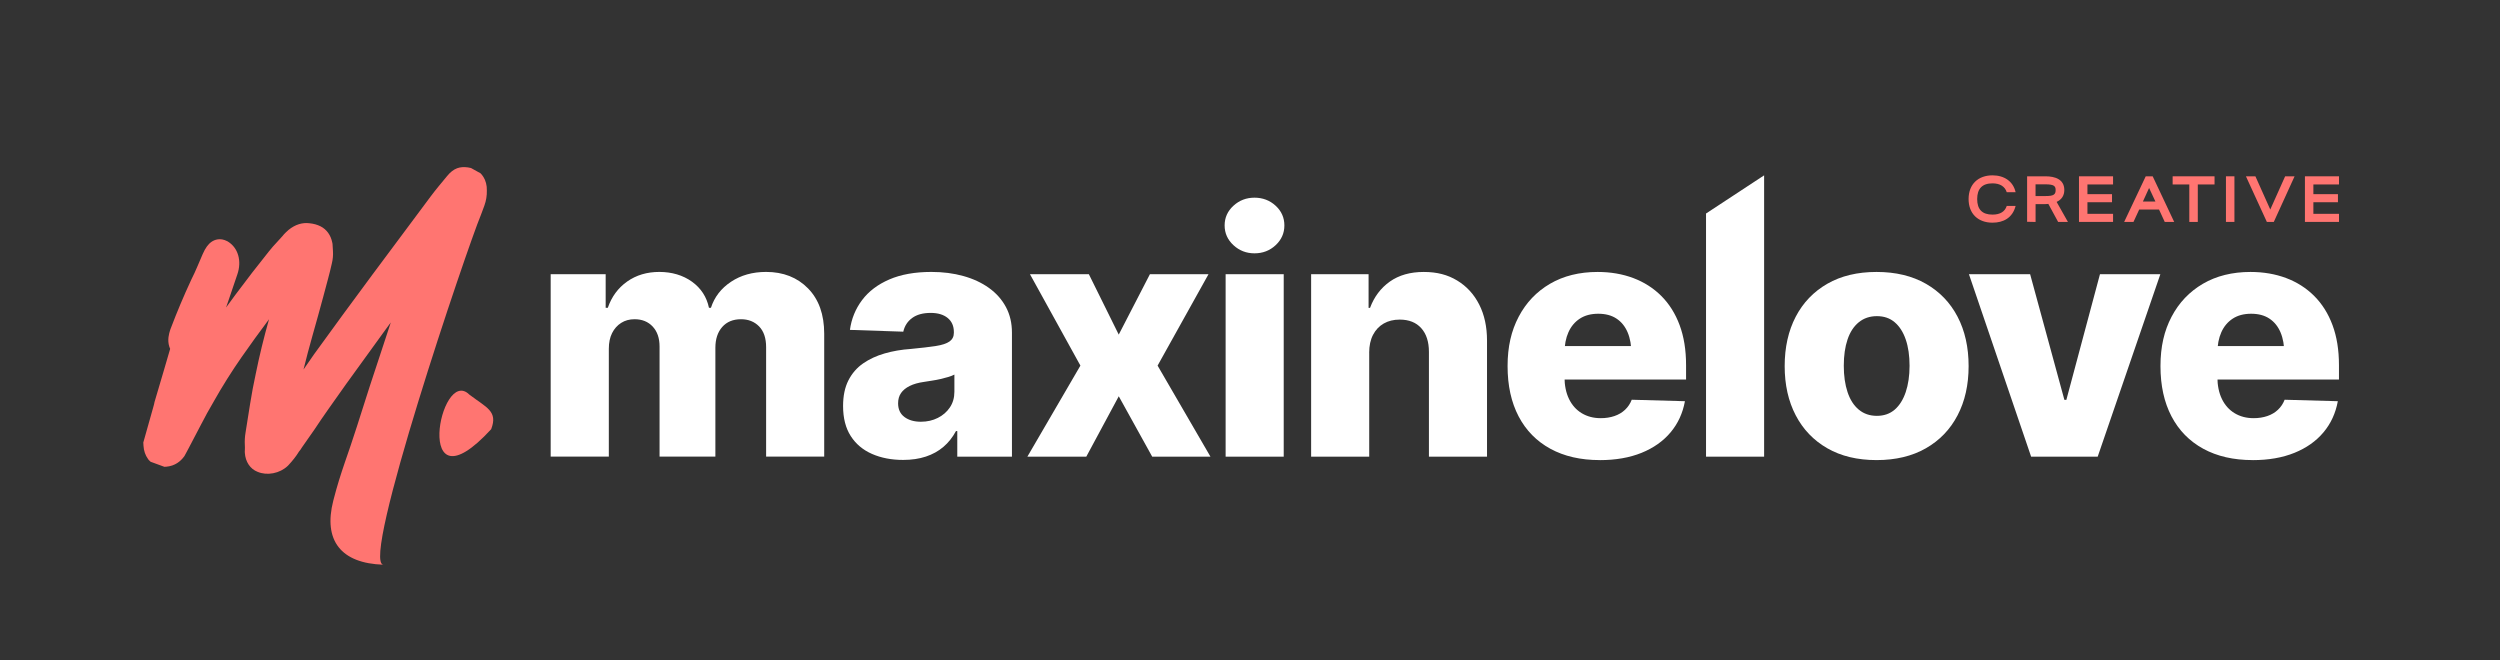 <svg xmlns="http://www.w3.org/2000/svg" id="Layer_1" data-name="Layer 1" viewBox="0 0 904.66 238.93"><rect x="0" y="0" width="904.66" height="238.93" fill="#333333" stroke="none"/><defs><style>      .cls-1 {        fill: #ff7571;      }      .cls-2 {        fill: #fff;      }    </style></defs><g><g><path class="cls-2" d="M199.27,165.24v-66.02h19.9v12.17h.77c1.38-4.02,3.71-7.18,7-9.51,3.29-2.32,7.17-3.48,11.66-3.48s8.54,1.18,11.81,3.54c3.27,2.36,5.31,5.51,6.14,9.45h.71c1.26-3.9,3.68-7.04,7.26-9.42,3.58-2.38,7.81-3.57,12.7-3.57,6.22,0,11.28,1.99,15.18,5.96,3.9,3.98,5.85,9.45,5.85,16.42v44.46h-21.02v-39.62c0-3.27-.85-5.77-2.54-7.5s-3.88-2.6-6.55-2.6c-2.88,0-5.14.94-6.79,2.8-1.65,1.87-2.48,4.38-2.48,7.53v39.39h-20.2v-39.86c0-3.03-.83-5.43-2.48-7.2-1.65-1.77-3.84-2.66-6.55-2.66-1.85,0-3.48.44-4.87,1.33-1.4.89-2.49,2.12-3.28,3.69-.79,1.58-1.18,3.46-1.18,5.67v39.03h-21.02Z"></path><path class="cls-2" d="M326.82,166.43c-4.21,0-7.96-.72-11.25-2.16-3.29-1.44-5.86-3.59-7.71-6.47-1.85-2.87-2.78-6.5-2.78-10.87,0-3.66.64-6.75,1.92-9.27s3.05-4.57,5.31-6.14c2.26-1.57,4.87-2.78,7.82-3.63,2.95-.85,6.1-1.39,9.45-1.62,3.74-.35,6.75-.71,9.04-1.06,2.28-.35,3.95-.91,4.99-1.65,1.04-.75,1.56-1.79,1.56-3.13v-.29c0-2.17-.75-3.86-2.24-5.08-1.5-1.22-3.54-1.83-6.14-1.83-2.8,0-5.03.61-6.7,1.83-1.67,1.22-2.75,2.87-3.22,4.96l-19.31-.65c.55-4.02,2.02-7.61,4.4-10.78,2.38-3.17,5.67-5.66,9.86-7.47,4.19-1.81,9.26-2.72,15.21-2.72,4.17,0,8.03.49,11.57,1.48,3.54.98,6.63,2.42,9.27,4.31,2.64,1.89,4.68,4.19,6.14,6.91,1.46,2.72,2.18,5.81,2.18,9.27v44.88h-19.78v-9.27h-.47c-1.22,2.28-2.74,4.19-4.55,5.73-1.81,1.54-3.93,2.71-6.35,3.51s-5.17,1.21-8.24,1.21ZM333.26,152.61c2.24,0,4.28-.46,6.11-1.39,1.83-.92,3.29-2.19,4.37-3.81,1.08-1.61,1.62-3.5,1.62-5.67v-6.2c-.59.32-1.31.6-2.16.86-.85.26-1.78.5-2.8.74-1.02.24-2.06.43-3.1.59-1.04.16-2.04.32-2.98.47-2.01.28-3.71.76-5.11,1.45-1.4.69-2.45,1.55-3.16,2.57s-1.06,2.26-1.06,3.72c0,2.17.77,3.82,2.3,4.96,1.54,1.14,3.52,1.71,5.96,1.71Z"></path><path class="cls-2" d="M394.02,99.23l10.81,21.85,11.28-21.85h21.2l-18.42,33.07,19.13,32.95h-21.08l-12.1-21.85-11.75,21.85h-21.32l19.19-32.95-18.25-33.07h21.32Z"></path><path class="cls-2" d="M453.96,91.67c-2.95,0-5.49-.98-7.62-2.95-2.13-1.97-3.19-4.35-3.19-7.15s1.06-5.17,3.19-7.12,4.67-2.92,7.62-2.92,5.54.97,7.65,2.92c2.11,1.95,3.16,4.32,3.16,7.12s-1.05,5.18-3.16,7.15c-2.11,1.97-4.66,2.95-7.65,2.95ZM443.51,165.24v-66.02h21.02v66.02h-21.02Z"></path><path class="cls-2" d="M495.47,127.63v37.62h-21.02v-66.02h20.79v12.17h.53c1.5-4.02,3.89-7.18,7.17-9.51,3.29-2.32,7.37-3.48,12.25-3.48s8.68,1.03,12.11,3.1c3.42,2.07,6.08,4.96,7.97,8.68,1.89,3.72,2.83,8.06,2.83,13.02v42.04h-21.02v-37.91c0-3.66-.93-6.53-2.78-8.59-1.85-2.07-4.45-3.1-7.79-3.1-2.21,0-4.13.47-5.79,1.42-1.65.95-2.94,2.31-3.87,4.1-.93,1.79-1.39,3.95-1.39,6.47Z"></path><path class="cls-2" d="M578.91,166.49c-6.93,0-12.89-1.37-17.89-4.1-5-2.74-8.83-6.64-11.49-11.72-2.66-5.08-3.99-11.14-3.99-18.19s1.34-12.76,4.01-17.86c2.68-5.1,6.46-9.07,11.34-11.93,4.88-2.85,10.63-4.28,17.24-4.28,4.68,0,8.98.74,12.9,2.21,3.92,1.48,7.3,3.64,10.16,6.5s5.06,6.37,6.61,10.54c1.55,4.17,2.33,9,2.33,14.47v5.2h-57.34v-12.11h47.36l-9.8,2.83c0-3.03-.45-5.62-1.36-7.76-.91-2.15-2.24-3.81-4.02-4.99-1.77-1.18-3.98-1.77-6.61-1.77s-4.86.59-6.67,1.77c-1.81,1.18-3.19,2.83-4.13,4.93-.94,2.11-1.42,4.6-1.42,7.47v8.68c0,3.07.54,5.73,1.62,7.97,1.08,2.24,2.62,3.97,4.61,5.17,1.99,1.2,4.28,1.8,6.88,1.8,1.81,0,3.46-.26,4.96-.77,1.5-.51,2.78-1.27,3.84-2.27,1.06-1,1.87-2.21,2.42-3.63l19.25.53c-.79,4.33-2.52,8.09-5.2,11.28-2.68,3.19-6.18,5.66-10.51,7.41-4.33,1.75-9.37,2.63-15.12,2.63Z"></path><path class="cls-2" d="M638.37,63.45v101.8h-21.02v-87.99s21.02-13.81,21.02-13.81Z"></path><path class="cls-2" d="M679.06,166.49c-6.93,0-12.87-1.43-17.83-4.28-4.96-2.85-8.77-6.83-11.43-11.93-2.66-5.1-3.99-11.03-3.99-17.8s1.33-12.76,3.99-17.86c2.66-5.1,6.47-9.07,11.43-11.93,4.96-2.85,10.9-4.28,17.83-4.28s12.88,1.43,17.86,4.28c4.98,2.85,8.8,6.83,11.46,11.93,2.66,5.1,3.99,11.05,3.99,17.86s-1.33,12.71-3.99,17.8c-2.66,5.1-6.48,9.08-11.46,11.93-4.98,2.85-10.93,4.28-17.86,4.28ZM679.18,150.48c2.56,0,4.7-.75,6.44-2.24,1.73-1.5,3.06-3.61,3.99-6.35.92-2.74,1.39-5.91,1.39-9.54s-.46-6.83-1.39-9.51c-.92-2.68-2.25-4.75-3.99-6.23-1.73-1.48-3.88-2.21-6.44-2.21s-4.74.74-6.55,2.21c-1.81,1.48-3.17,3.55-4.07,6.23-.91,2.68-1.36,5.85-1.36,9.51s.45,6.8,1.36,9.54c.91,2.74,2.26,4.85,4.07,6.35,1.81,1.5,4,2.24,6.55,2.24Z"></path><path class="cls-2" d="M781.75,99.23l-22.67,66.02h-24.09l-22.5-66.02h22.14l12.4,45.47h.71l12.16-45.47h21.85Z"></path><path class="cls-2" d="M815.17,166.49c-6.93,0-12.89-1.37-17.89-4.1-5-2.74-8.83-6.64-11.49-11.72-2.66-5.08-3.99-11.14-3.99-18.19s1.34-12.76,4.01-17.86c2.68-5.1,6.46-9.07,11.34-11.93,4.88-2.85,10.63-4.28,17.24-4.28,4.68,0,8.98.74,12.9,2.21,3.92,1.48,7.3,3.64,10.16,6.5s5.06,6.37,6.61,10.54c1.55,4.17,2.33,9,2.33,14.47v5.2h-57.34v-12.11h47.36l-9.8,2.83c0-3.03-.45-5.62-1.36-7.76-.91-2.15-2.24-3.81-4.02-4.99-1.77-1.18-3.98-1.77-6.61-1.77s-4.86.59-6.67,1.77c-1.81,1.18-3.19,2.83-4.13,4.93-.94,2.11-1.42,4.6-1.42,7.47v8.68c0,3.07.54,5.73,1.62,7.97,1.08,2.24,2.62,3.97,4.61,5.17,1.99,1.2,4.28,1.8,6.88,1.8,1.81,0,3.46-.26,4.96-.77,1.5-.51,2.78-1.27,3.84-2.27,1.06-1,1.87-2.21,2.42-3.63l19.25.53c-.79,4.33-2.52,8.09-5.2,11.28-2.68,3.19-6.18,5.66-10.51,7.41-4.33,1.75-9.37,2.63-15.12,2.63Z"></path></g><g><path class="cls-1" d="M712.36,72.03c0-5.4,3.51-8.58,8.65-8.58,4.31,0,7.5,2.22,8.37,6.11h-3.21c-.64-2.03-2.38-3.21-5.16-3.21-3.7,0-5.54,1.93-5.54,5.68s1.82,5.63,5.54,5.63c2.81,0,4.5-1.11,5.16-3.14h3.21c-1.13,4.39-4.5,6.06-8.37,6.06-5.19,0-8.65-3.21-8.65-8.56Z"></path><path class="cls-1" d="M733.54,80.26v-16.46h6.65c3.44,0,6.81,1.08,6.81,4.95,0,1.98-.94,3.47-2.78,4.31l4.08,7.24h-3.54l-3.54-6.51c-.38.05-.73.07-1.08.07h-3.54v6.46l-3.07-.07ZM740.28,70.94c2.97,0,3.58-.61,3.58-2.19,0-1.46-.68-2.05-3.73-2.05h-3.54v4.24h3.68Z"></path><path class="cls-1" d="M752.31,63.8h12.33v2.95h-9.27v3.51h8.89v2.92h-8.89v4.2h9.27v2.92h-12.33v-16.5Z"></path><path class="cls-1" d="M776.46,63.8h2.52l7.78,16.5h-3.42l-2.07-4.48h-7.17l-2.07,4.48h-3.37l7.8-16.5ZM779.97,72.93l-2.29-4.91-2.24,4.91h4.53Z"></path><path class="cls-1" d="M792.24,66.75h-6.04v-2.95h15.16v2.95h-6.06v13.56h-3.07v-13.56Z"></path><path class="cls-1" d="M805.49,63.8h3.07v16.5h-3.07v-16.5Z"></path><path class="cls-1" d="M812.71,63.8h3.44l5.38,12.02,5.38-12.02h3.42l-7.52,16.5h-2.52l-7.57-16.5Z"></path><path class="cls-1" d="M834.07,63.8h12.33v2.95h-9.27v3.51h8.89v2.92h-8.89v4.2h9.27v2.92h-12.33v-16.5Z"></path></g></g><g><path class="cls-1" d="M174.91,64c-.3-.48-.64-.91-1.02-1.29l-3.45-1.91c-.37-.1-.75-.17-1.16-.23h-.03c-1.43-.2-2.68-.1-3.8.3-1.29.47-2.51,1.42-3.68,2.86-1.03,1.24-2.03,2.45-3,3.63-1,1.21-2,2.49-2.99,3.81-3.54,4.76-7.05,9.48-10.54,14.15-3.5,4.68-7.02,9.41-10.56,14.17-3.47,4.67-7.03,9.49-10.57,14.33-3.59,4.91-7.1,9.72-10.41,14.31l-.06.08c-1.27,1.82-2.54,3.66-3.81,5.5,1.02-4.14,2.12-8.3,3.28-12.37,1.32-4.65,2.63-9.35,3.89-14.05.53-2.02,1.06-4.01,1.59-5.95.55-2.02,1.07-4.09,1.53-6.17.33-1.39.46-2.82.37-4.26l-.16-2.66-.1-.5c-.53-2.65-2.02-4.72-4.21-5.84-1.18-.6-2.53-.97-3.99-1.12-2.66-.34-5.22.47-7.62,2.41l-.97.89c-.44.41-.85.86-1.22,1.34-.71.82-1.44,1.61-2.14,2.35-.94.98-1.88,2.07-2.78,3.2-4.08,5.09-8.09,10.27-11.92,15.42-1.2,1.61-2.39,3.23-3.57,4.86.34-1,.68-1.97,1.01-2.93,1.01-2.93,2.05-5.99,3.07-9.05,1.66-4.8.3-9.56-3.36-11.83l-.27-.16c-2.64-1.39-4.69-.48-5.69.2-1.24.85-2.23,2.21-3.21,4.43-.69,1.57-1.37,3.16-2.05,4.77-.61,1.45-1.29,2.9-2,4.32l-.08.17c-1.39,2.98-2.71,5.97-3.94,8.89-1.21,2.87-2.41,5.89-3.58,8.97l-.15.43c-.38,1.23-1.08,3.51-.29,5.98.09.28.19.54.3.79-.76,2.63-1.53,5.24-2.29,7.85-1.09,3.71-2.18,7.4-3.27,11.07l-.11.37-.07.38c-.05.28-.09.4-.11.48-.1.35-.2.71-.3,1.1l-3.56,12.63.07,1.23c.1,1.76.66,3.39,1.62,4.72l.24.33.27.28c.14.14.28.28.43.41l4.99,1.83c.23,0,.48-.02.73-.04,3.2-.28,5.16-2.05,6.25-3.48l.28-.36,1.41-2.62c1.61-3.01,3.17-5.98,4.63-8.84,1.41-2.76,2.94-5.54,4.55-8.26l.06-.11c3.05-5.41,6.43-10.78,10.03-15.96,3.17-4.55,6.5-9.15,9.93-13.72-1.86,6.58-3.46,13.13-4.77,19.59-.8,3.69-1.5,7.37-2.06,10.94-.56,3.51-1.12,7.04-1.67,10.51-.25,1.5-.34,3.01-.25,4.47.04.62.04,1.29,0,1.99l-.02.41.02.41c.19,3.25,1.95,5.87,4.61,6.89,1.74.72,3.64.89,5.64.51,2.04-.4,3.82-1.29,5.29-2.67l.27-.28c1.47-1.59,2.63-3.06,3.53-4.49l.17-.29c.44-.51.85-1.07,1.2-1.68,1.36-1.97,2.87-4.13,4.49-6.42l.11-.17c1.36-2.07,3.03-4.5,4.95-7.24,1.96-2.79,4.09-5.8,6.39-9.03,4.84-6.71,9.53-13.19,14.06-19.42.69-.94,1.4-1.9,2.11-2.88-.96,2.88-1.91,5.75-2.83,8.59-3.22,9.6-6.4,19.42-9.47,29.18-3.07,9.76-5.89,16.46-8.38,26.22-.05.19-.1.38-.15.57-3.64,14.27,2.71,22.64,18.18,23.11-8.52-.26,30.24-114.57,35.25-126.56l.08-.21c.39-1.02.78-2.07,1.17-3.15.65-1.79.95-3.63.9-5.49.06-1.83-.39-3.58-1.29-5.01Z"></path><path class="cls-1" d="M177.74,155.31c2.51-6.56-1.69-7.79-7.9-12.52-10.79-10.69-20.71,43.64,7.9,12.52Z"></path></g></svg>